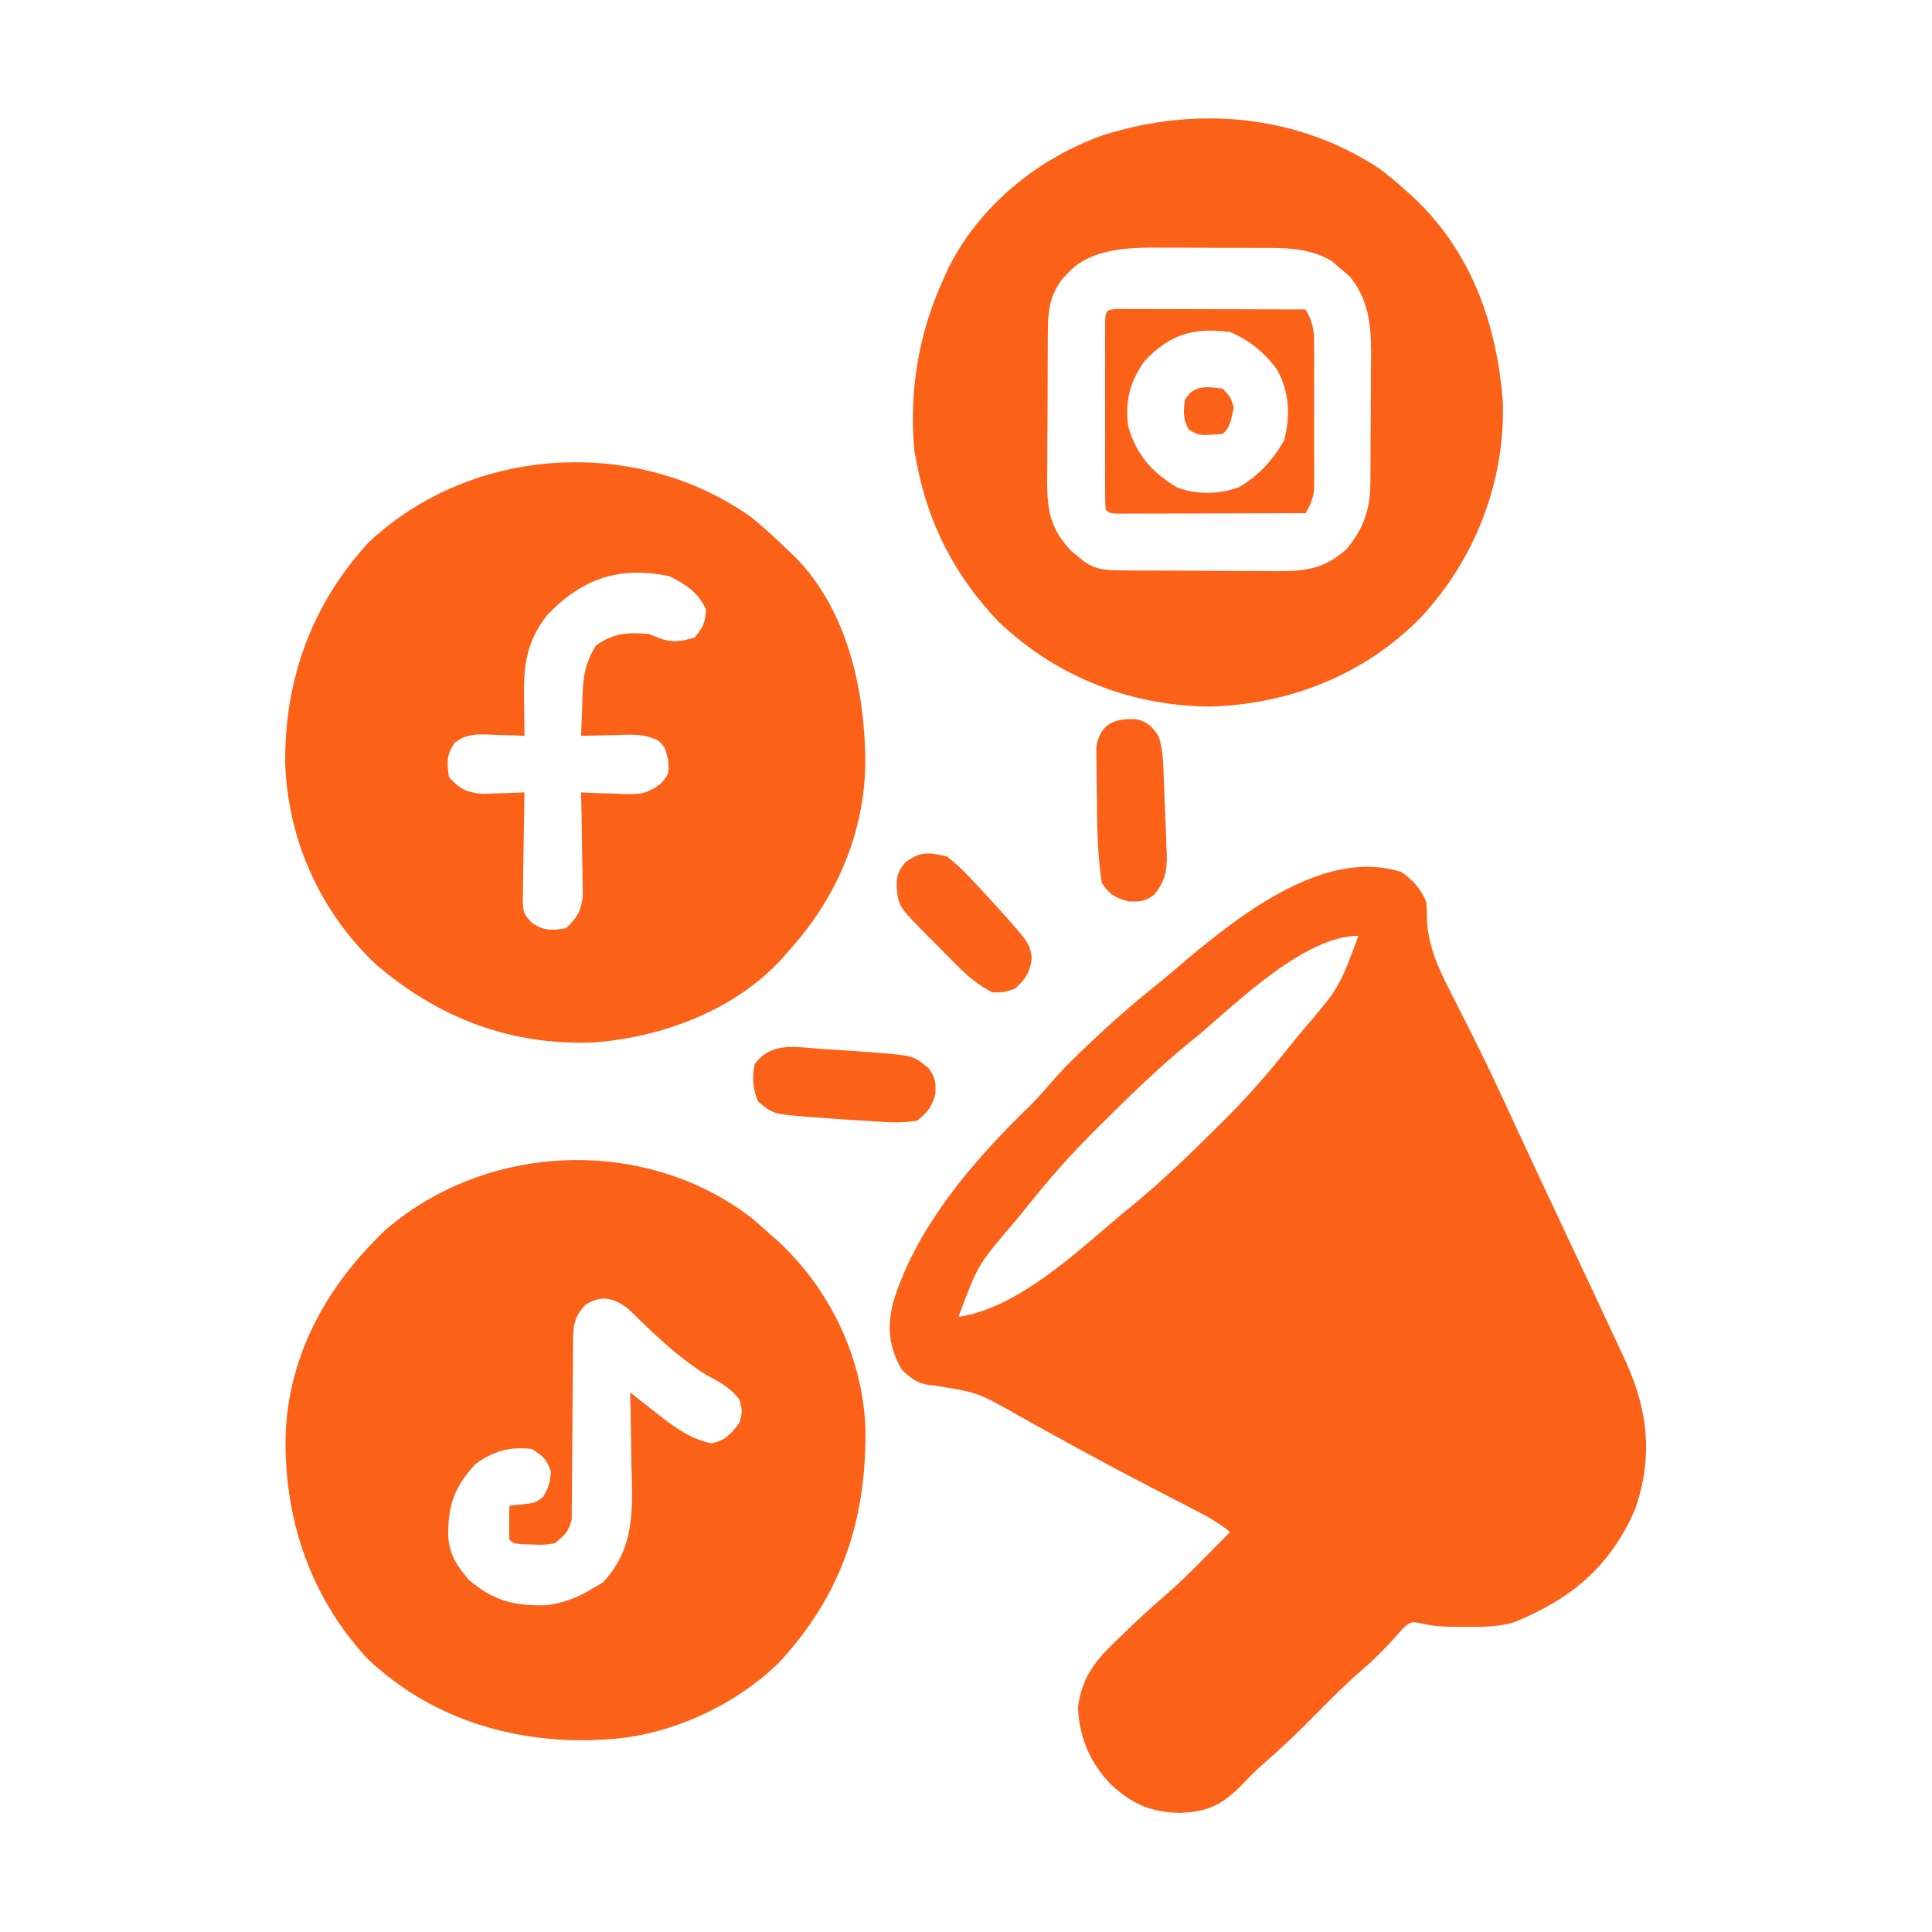 <?xml version="1.0" encoding="UTF-8"?>
<svg version="1.1" xmlns="http://www.w3.org/2000/svg" width="512" height="512">
<path d="M0 0 C3.324 2.432 4.782 4.116 6.562 7.875 C6.668 9.645 6.723 11.418 6.746 13.191 C7.273 20.383 10.043 26.121 13.304 32.424 C14.343 34.434 15.358 36.454 16.367 38.479 C17.413 40.577 18.46 42.675 19.515 44.769 C22.822 51.343 25.929 57.999 29 64.688 C33.506 74.456 38.06 84.199 42.651 93.927 C47.776 104.792 52.893 115.66 57.938 126.562 C58.384 127.517 58.83 128.472 59.29 129.456 C65.303 142.521 66.719 154.99 61.887 168.809 C55.26 184.153 44.751 192.782 29.562 198.875 C25.3 200.098 21.03 200.025 16.625 200 C15.935 200.004 15.244 200.008 14.533 200.012 C11.322 200.006 8.467 199.852 5.332 199.117 C2.475 198.565 2.475 198.565 0.289 200.5 C-0.751 201.676 -0.751 201.676 -1.812 202.875 C-4.489 205.843 -7.199 208.584 -10.227 211.188 C-14.511 214.883 -18.477 218.837 -22.438 222.875 C-27.034 227.561 -31.703 232.047 -36.679 236.33 C-38.759 238.157 -40.668 240.107 -42.562 242.125 C-47.747 247.279 -51.44 249.033 -58.812 249.312 C-66.75 249.096 -71.415 246.947 -77.188 241.625 C-82.636 235.853 -85.438 229.206 -85.766 221.301 C-84.671 213.212 -80.996 208.727 -75.25 203.312 C-74.569 202.652 -73.889 201.991 -73.188 201.311 C-69.99 198.226 -66.751 195.202 -63.375 192.312 C-60.771 190.076 -58.276 187.778 -55.848 185.352 C-54.884 184.39 -54.884 184.39 -53.901 183.408 C-51.073 180.57 -48.252 177.726 -45.438 174.875 C-48.327 172.59 -51.245 170.834 -54.523 169.16 C-56.027 168.387 -56.027 168.387 -57.56 167.599 C-59.17 166.776 -59.17 166.776 -60.812 165.938 C-69.201 161.617 -77.542 157.229 -85.812 152.688 C-86.707 152.2 -87.601 151.712 -88.522 151.21 C-92.914 148.815 -97.289 146.397 -101.645 143.938 C-112.305 137.889 -112.305 137.889 -124.27 135.984 C-127.915 135.8 -129.852 134.331 -132.438 131.875 C-135.888 125.893 -136.346 120.688 -134.781 114.121 C-128.728 94.109 -113.275 76.177 -98.389 61.829 C-96.552 59.99 -94.868 58.092 -93.188 56.109 C-89.58 51.958 -85.719 48.174 -81.688 44.438 C-80.987 43.785 -80.287 43.132 -79.565 42.46 C-74.865 38.113 -70.075 33.96 -65.062 29.977 C-62.212 27.695 -59.457 25.317 -56.688 22.938 C-42.135 10.829 -19.923 -6.52 0 0 Z M-53.438 42.875 C-54.42 43.673 -55.402 44.471 -56.414 45.293 C-64.458 51.894 -71.88 59.103 -79.25 66.438 C-79.738 66.92 -80.226 67.403 -80.728 67.9 C-87.427 74.543 -93.588 81.47 -99.438 88.875 C-100.365 90.017 -101.294 91.159 -102.223 92.301 C-112.324 104.062 -112.324 104.062 -117.438 117.875 C-101.708 115.537 -86.168 100.773 -74.438 90.875 C-72.943 89.659 -72.943 89.659 -71.418 88.418 C-63.581 81.968 -56.316 74.967 -49.125 67.812 C-48.206 66.903 -47.287 65.993 -46.341 65.056 C-40.282 58.97 -34.765 52.607 -29.438 45.875 C-28.51 44.733 -27.581 43.591 -26.652 42.449 C-16.551 30.688 -16.551 30.688 -11.438 16.875 C-25.524 16.875 -43.396 34.315 -53.438 42.875 Z " fill="#FC6118" transform="translate(371.438,231.125)"/>
<path d="M0 0 C3.506 2.837 6.779 5.845 10 9 C10.628 9.592 11.256 10.183 11.902 10.793 C25.721 24.988 30.312 46.33 30.312 65.405 C30.044 84.011 22.508 101.289 10 115 C9.483 115.608 8.966 116.217 8.434 116.844 C-4.206 130.782 -23.651 137.973 -41.984 139.285 C-63.823 140.03 -82.755 132.765 -99.25 118.688 C-114.161 104.707 -122.744 85.506 -123.42 65.158 C-123.593 42.996 -116.316 23.038 -101.312 6.75 C-74.031 -18.904 -30.457 -21.539 0 0 Z M-54 26 C-59.595 33.214 -60.289 39.547 -60.125 48.375 C-60.116 49.302 -60.107 50.229 -60.098 51.184 C-60.074 53.456 -60.041 55.728 -60 58 C-61.663 57.93 -61.663 57.93 -63.359 57.859 C-64.823 57.822 -66.286 57.785 -67.75 57.75 C-68.844 57.7 -68.844 57.7 -69.961 57.648 C-73.508 57.584 -75.568 57.687 -78.48 59.797 C-80.72 63.044 -80.618 65.155 -80 69 C-77.099 72.122 -75.508 72.947 -71.23 73.391 C-69.882 73.364 -68.534 73.317 -67.188 73.25 C-66.495 73.232 -65.802 73.214 -65.088 73.195 C-63.391 73.149 -61.695 73.077 -60 73 C-60.031 74.423 -60.031 74.423 -60.063 75.874 C-60.132 79.4 -60.182 82.926 -60.22 86.452 C-60.24 87.977 -60.267 89.502 -60.302 91.026 C-60.35 93.221 -60.373 95.414 -60.391 97.609 C-60.422 99.589 -60.422 99.589 -60.454 101.608 C-60.274 105.042 -60.274 105.042 -58.194 107.427 C-54.965 109.742 -52.869 109.622 -49 109 C-46.084 106.235 -45.08 104.599 -44.546 100.587 C-44.567 99.314 -44.588 98.042 -44.609 96.73 C-44.618 95.709 -44.618 95.709 -44.627 94.667 C-44.649 92.506 -44.699 90.348 -44.75 88.188 C-44.77 86.717 -44.788 85.246 -44.805 83.775 C-44.849 80.183 -44.918 76.592 -45 73 C-43.759 73.058 -42.517 73.116 -41.238 73.176 C-39.596 73.223 -37.954 73.268 -36.312 73.312 C-35.088 73.375 -35.088 73.375 -33.838 73.439 C-29.423 73.529 -27.574 73.427 -23.922 70.707 C-21.66 68.061 -21.66 68.061 -21.938 64.375 C-22.725 61.085 -22.725 61.085 -24.488 59.301 C-28.332 57.31 -31.994 57.683 -36.25 57.812 C-37.511 57.833 -37.511 57.833 -38.797 57.854 C-40.865 57.889 -42.933 57.943 -45 58 C-44.913 55.124 -44.806 52.25 -44.688 49.375 C-44.665 48.567 -44.642 47.759 -44.619 46.926 C-44.396 41.94 -43.766 38.309 -41 34 C-36.273 30.702 -32.564 30.558 -27 31 C-25.732 31.526 -25.732 31.526 -24.438 32.062 C-20.918 33.416 -18.596 32.999 -15 32 C-12.713 29.427 -12.023 27.935 -11.938 24.5 C-13.845 20.012 -17.421 17.79 -21.625 15.688 C-34.975 12.968 -44.663 16.282 -54 26 Z " fill="#FC6118" transform="translate(199,137)"/>
<path d="M0 0 C1.581 1.354 3.144 2.729 4.688 4.125 C5.445 4.79 6.203 5.455 6.984 6.141 C20.617 18.833 29.208 36.692 30.023 55.352 C30.427 79.689 23.8 99.742 7.062 117.809 C-4.863 129.44 -22.61 137.421 -39.312 138.125 C-40.386 138.177 -41.46 138.228 -42.566 138.281 C-64.568 138.832 -85.729 132.087 -101.938 116.684 C-117.331 100.1 -124.278 78.942 -123.598 56.488 C-122.485 35.243 -112.259 17.415 -97.078 3.004 C-70.072 -20.242 -28.264 -21.829 0 0 Z M-44.125 22.875 C-47.377 26.22 -47.438 28.887 -47.454 33.359 C-47.461 34.427 -47.468 35.495 -47.476 36.595 C-47.48 37.749 -47.484 38.902 -47.488 40.09 C-47.511 42.523 -47.536 44.956 -47.561 47.389 C-47.596 51.231 -47.625 55.074 -47.638 58.917 C-47.654 62.621 -47.694 66.324 -47.738 70.027 C-47.736 71.178 -47.734 72.33 -47.732 73.516 C-47.749 74.587 -47.765 75.658 -47.782 76.761 C-47.788 77.703 -47.794 78.644 -47.8 79.614 C-48.466 82.878 -49.73 84.084 -52.312 86.125 C-55.074 86.551 -55.074 86.551 -58 86.438 C-59.46 86.401 -59.46 86.401 -60.949 86.363 C-63.312 86.125 -63.312 86.125 -64.312 85.125 C-64.384 83.606 -64.396 82.083 -64.375 80.562 C-64.366 79.736 -64.357 78.91 -64.348 78.059 C-64.336 77.421 -64.324 76.782 -64.312 76.125 C-62.673 75.97 -62.673 75.97 -61 75.812 C-57.463 75.403 -57.463 75.403 -55.438 73.875 C-53.959 71.576 -53.512 69.852 -53.312 67.125 C-54.453 63.8 -55.279 63.147 -58.312 61.125 C-64.211 60.431 -68.578 61.665 -73.312 65.125 C-78.994 71.236 -80.626 76.122 -80.527 84.402 C-80.143 89.277 -78.185 92.078 -75.125 95.75 C-68.546 101.306 -63.178 102.797 -54.504 102.516 C-49.875 101.949 -46.287 100.513 -42.312 98.125 C-41.405 97.589 -40.498 97.052 -39.562 96.5 C-30.728 87.175 -31.705 76.506 -32 64.5 C-32.025 62.715 -32.048 60.93 -32.068 59.145 C-32.123 54.804 -32.209 50.465 -32.312 46.125 C-31.444 46.812 -30.575 47.499 -29.68 48.207 C-28.516 49.117 -27.352 50.028 -26.188 50.938 C-25.618 51.389 -25.048 51.841 -24.461 52.307 C-20.255 55.58 -16.081 58.585 -10.75 59.625 C-7.024 58.861 -5.579 57.104 -3.312 54.125 C-2.562 51.082 -2.562 51.082 -3.312 48.125 C-5.717 44.855 -8.695 43.357 -12.203 41.438 C-19.861 36.673 -26.505 30.154 -32.926 23.875 C-36.863 20.988 -39.93 20.265 -44.125 22.875 Z " fill="#FC6118" transform="translate(199.312,322.875)"/>
<path d="M0 0 C2.27 1.685 4.377 3.455 6.48 5.344 C7.712 6.436 7.712 6.436 8.969 7.551 C24.495 22.135 31.15 41.23 32.766 62.012 C33.316 83.178 25.372 103.581 10.946 119.042 C-3.976 134.25 -23.955 142.046 -45.02 142.594 C-66.059 142.391 -85.641 134.662 -100.922 120.062 C-112.25 108.206 -119.449 94.458 -122.52 78.344 C-122.746 77.189 -122.973 76.034 -123.207 74.844 C-124.623 58.985 -122.151 43.841 -115.52 29.344 C-115.101 28.412 -114.682 27.48 -114.25 26.52 C-106.01 9.873 -90.387 -2.779 -73.043 -8.879 C-48.303 -16.67 -21.836 -14.354 0 0 Z M-82.52 27.719 C-83.056 28.283 -83.592 28.848 -84.145 29.43 C-87.005 33.412 -87.772 37.097 -87.81 41.941 C-87.823 43.039 -87.836 44.137 -87.849 45.269 C-87.851 46.446 -87.853 47.623 -87.855 48.836 C-87.862 50.055 -87.869 51.275 -87.876 52.531 C-87.886 55.108 -87.89 57.685 -87.89 60.262 C-87.895 64.197 -87.931 68.131 -87.969 72.066 C-87.975 74.573 -87.979 77.079 -87.98 79.586 C-87.995 80.759 -88.009 81.932 -88.024 83.141 C-87.981 90.889 -87.08 95.5 -81.703 101.305 C-81.127 101.771 -80.551 102.238 -79.957 102.719 C-79.378 103.201 -78.799 103.683 -78.203 104.18 C-74.933 106.441 -71.98 106.478 -68.134 106.505 C-67.032 106.514 -65.93 106.524 -64.795 106.534 C-63.605 106.538 -62.414 106.542 -61.188 106.547 C-59.963 106.553 -58.738 106.558 -57.477 106.564 C-54.884 106.574 -52.29 106.58 -49.697 106.584 C-45.733 106.594 -41.77 106.625 -37.807 106.656 C-35.288 106.663 -32.769 106.668 -30.25 106.672 C-29.065 106.684 -27.881 106.697 -26.66 106.709 C-19.223 106.689 -14.615 106.007 -8.832 101.031 C-4.286 95.748 -2.416 90.49 -2.358 83.626 C-2.349 82.695 -2.339 81.763 -2.329 80.803 C-2.325 79.802 -2.321 78.801 -2.316 77.77 C-2.311 76.731 -2.305 75.693 -2.299 74.623 C-2.29 72.425 -2.283 70.227 -2.279 68.029 C-2.27 64.686 -2.239 61.344 -2.207 58.002 C-2.2 55.862 -2.195 53.722 -2.191 51.582 C-2.173 50.096 -2.173 50.096 -2.154 48.579 C-2.178 41.062 -2.975 34.345 -7.957 28.469 C-9.225 27.417 -9.225 27.417 -10.52 26.344 C-11.138 25.787 -11.757 25.23 -12.395 24.656 C-18.513 20.877 -25.17 21.036 -32.133 21.043 C-33.142 21.039 -34.152 21.034 -35.192 21.03 C-37.321 21.024 -39.45 21.024 -41.579 21.028 C-44.811 21.031 -48.043 21.008 -51.275 20.982 C-53.353 20.98 -55.43 20.979 -57.508 20.98 C-58.462 20.971 -59.417 20.962 -60.4 20.953 C-68.037 21.004 -77.088 21.717 -82.52 27.719 Z " fill="#FC6118" transform="translate(365.52,44.656)"/>
<path d="M0 0 C0.922 0.002 1.843 0.004 2.793 0.007 C3.834 0.007 4.875 0.007 5.947 0.007 C7.079 0.012 8.212 0.017 9.378 0.023 C10.531 0.024 11.684 0.025 12.872 0.027 C16.57 0.033 20.269 0.045 23.968 0.058 C26.469 0.063 28.969 0.067 31.47 0.071 C37.615 0.082 43.76 0.099 49.906 0.12 C51.631 3.122 52.158 5.283 52.164 8.734 C52.171 9.641 52.177 10.549 52.184 11.484 C52.179 12.457 52.175 13.43 52.171 14.433 C52.174 15.942 52.174 15.942 52.177 17.481 C52.178 19.606 52.175 21.731 52.166 23.856 C52.156 27.108 52.166 30.36 52.179 33.612 C52.178 35.678 52.175 37.743 52.171 39.808 C52.175 40.781 52.179 41.754 52.184 42.756 C52.177 43.664 52.171 44.572 52.164 45.507 C52.163 46.303 52.161 47.099 52.16 47.92 C51.878 50.363 51.124 52.001 49.906 54.12 C42.518 54.146 35.131 54.163 27.744 54.175 C25.228 54.18 22.713 54.187 20.198 54.196 C16.591 54.208 12.985 54.213 9.378 54.218 C7.68 54.226 7.68 54.226 5.947 54.234 C4.906 54.234 3.865 54.234 2.793 54.234 C1.41 54.237 1.41 54.237 0 54.241 C-2.094 54.12 -2.094 54.12 -3.094 53.12 C-3.193 51.499 -3.222 49.873 -3.224 48.249 C-3.227 47.211 -3.23 46.174 -3.233 45.104 C-3.231 43.975 -3.229 42.846 -3.227 41.683 C-3.229 39.957 -3.229 39.957 -3.23 38.197 C-3.231 35.759 -3.229 33.321 -3.225 30.883 C-3.219 27.136 -3.225 23.39 -3.231 19.644 C-3.23 17.282 -3.229 14.92 -3.227 12.558 C-3.229 11.429 -3.231 10.299 -3.233 9.136 C-3.23 8.098 -3.227 7.061 -3.224 5.991 C-3.223 5.073 -3.222 4.154 -3.221 3.208 C-3.049 0.377 -2.832 0.163 0 0 Z M7.031 14.058 C3.326 19.397 1.973 24.642 2.906 31.12 C5.05 38.684 9.143 43.219 15.765 47.253 C20.825 49.303 27.223 49.143 32.292 47.21 C37.524 44.111 41.157 40.117 44.218 34.87 C45.886 28.199 45.68 21.979 42.245 15.941 C39.078 11.638 34.875 8.124 29.906 6.12 C20.14 4.795 13.627 6.812 7.031 14.058 Z " fill="#FC6118" transform="translate(296.094,81.88)"/>
<path d="M0 0 C1.397 0.082 1.397 0.082 2.822 0.166 C5.904 0.358 8.983 0.58 12.062 0.812 C13.062 0.882 14.061 0.952 15.091 1.024 C24.027 1.786 24.027 1.786 28 5 C29.929 7.542 30.009 8.783 29.875 12 C28.848 15.52 27.851 16.732 25 19 C20.389 19.804 15.66 19.286 11 19 C10.069 18.945 9.137 18.891 8.178 18.834 C5.096 18.642 2.017 18.42 -1.062 18.188 C-2.062 18.118 -3.061 18.048 -4.091 17.976 C-13.114 17.207 -13.114 17.207 -17 14 C-18.565 10.871 -18.697 7.389 -18 4 C-13.444 -2.147 -6.902 -0.424 0 0 Z " fill="#FC6118" transform="translate(218,278)"/>
<path d="M0 0 C2.97 0.61 4.205 1.946 5.902 4.391 C7.166 8.098 7.176 11.945 7.324 15.824 C7.366 16.897 7.366 16.897 7.409 17.991 C7.465 19.499 7.519 21.008 7.57 22.517 C7.652 24.817 7.756 27.116 7.859 29.416 C7.911 30.885 7.962 32.355 8.012 33.824 C8.046 34.508 8.08 35.191 8.115 35.895 C8.231 40.282 7.562 42.892 4.902 46.391 C2.36 48.319 1.119 48.4 -2.098 48.266 C-5.71 47.212 -6.987 46.518 -9.098 43.391 C-10.268 36.003 -10.349 28.584 -10.393 21.114 C-10.404 19.748 -10.425 18.381 -10.454 17.015 C-10.497 15.02 -10.511 13.023 -10.523 11.027 C-10.538 9.849 -10.553 8.67 -10.568 7.456 C-9.603 1.165 -5.741 -0.299 0 0 Z " fill="#FC6118" transform="translate(301.098,190.609)"/>
<path d="M0 0 C2.278 1.816 4.065 3.443 6 5.562 C6.516 6.104 7.032 6.645 7.564 7.203 C9.062 8.785 10.535 10.387 12 12 C12.733 12.803 13.467 13.606 14.223 14.434 C21.851 23.002 21.851 23.002 22.438 26.938 C21.884 30.809 20.868 32.359 18 35 C15.062 36 15.062 36 12 36 C8.314 34.107 5.555 31.802 2.645 28.875 C1.858 28.086 1.071 27.297 0.26 26.484 C-0.952 25.255 -0.952 25.255 -2.188 24 C-3.007 23.18 -3.826 22.36 -4.67 21.516 C-12.882 13.243 -12.882 13.243 -13.375 8.062 C-13.305 4.901 -13.137 4.178 -11.125 1.562 C-7.074 -1.416 -4.926 -1.195 0 0 Z " fill="#FC6218" transform="translate(251,227)"/>
<path d="M0 0 C2.062 2.125 2.062 2.125 3 5 C1.8 10.2 1.8 10.2 0 12 C-6.208 12.46 -6.208 12.46 -8.938 10.875 C-10.504 8.11 -10.39 6.118 -10 3 C-7.726 -1.013 -4.203 -0.6 0 0 Z " fill="#FC6118" transform="translate(324,103)"/>
</svg>
